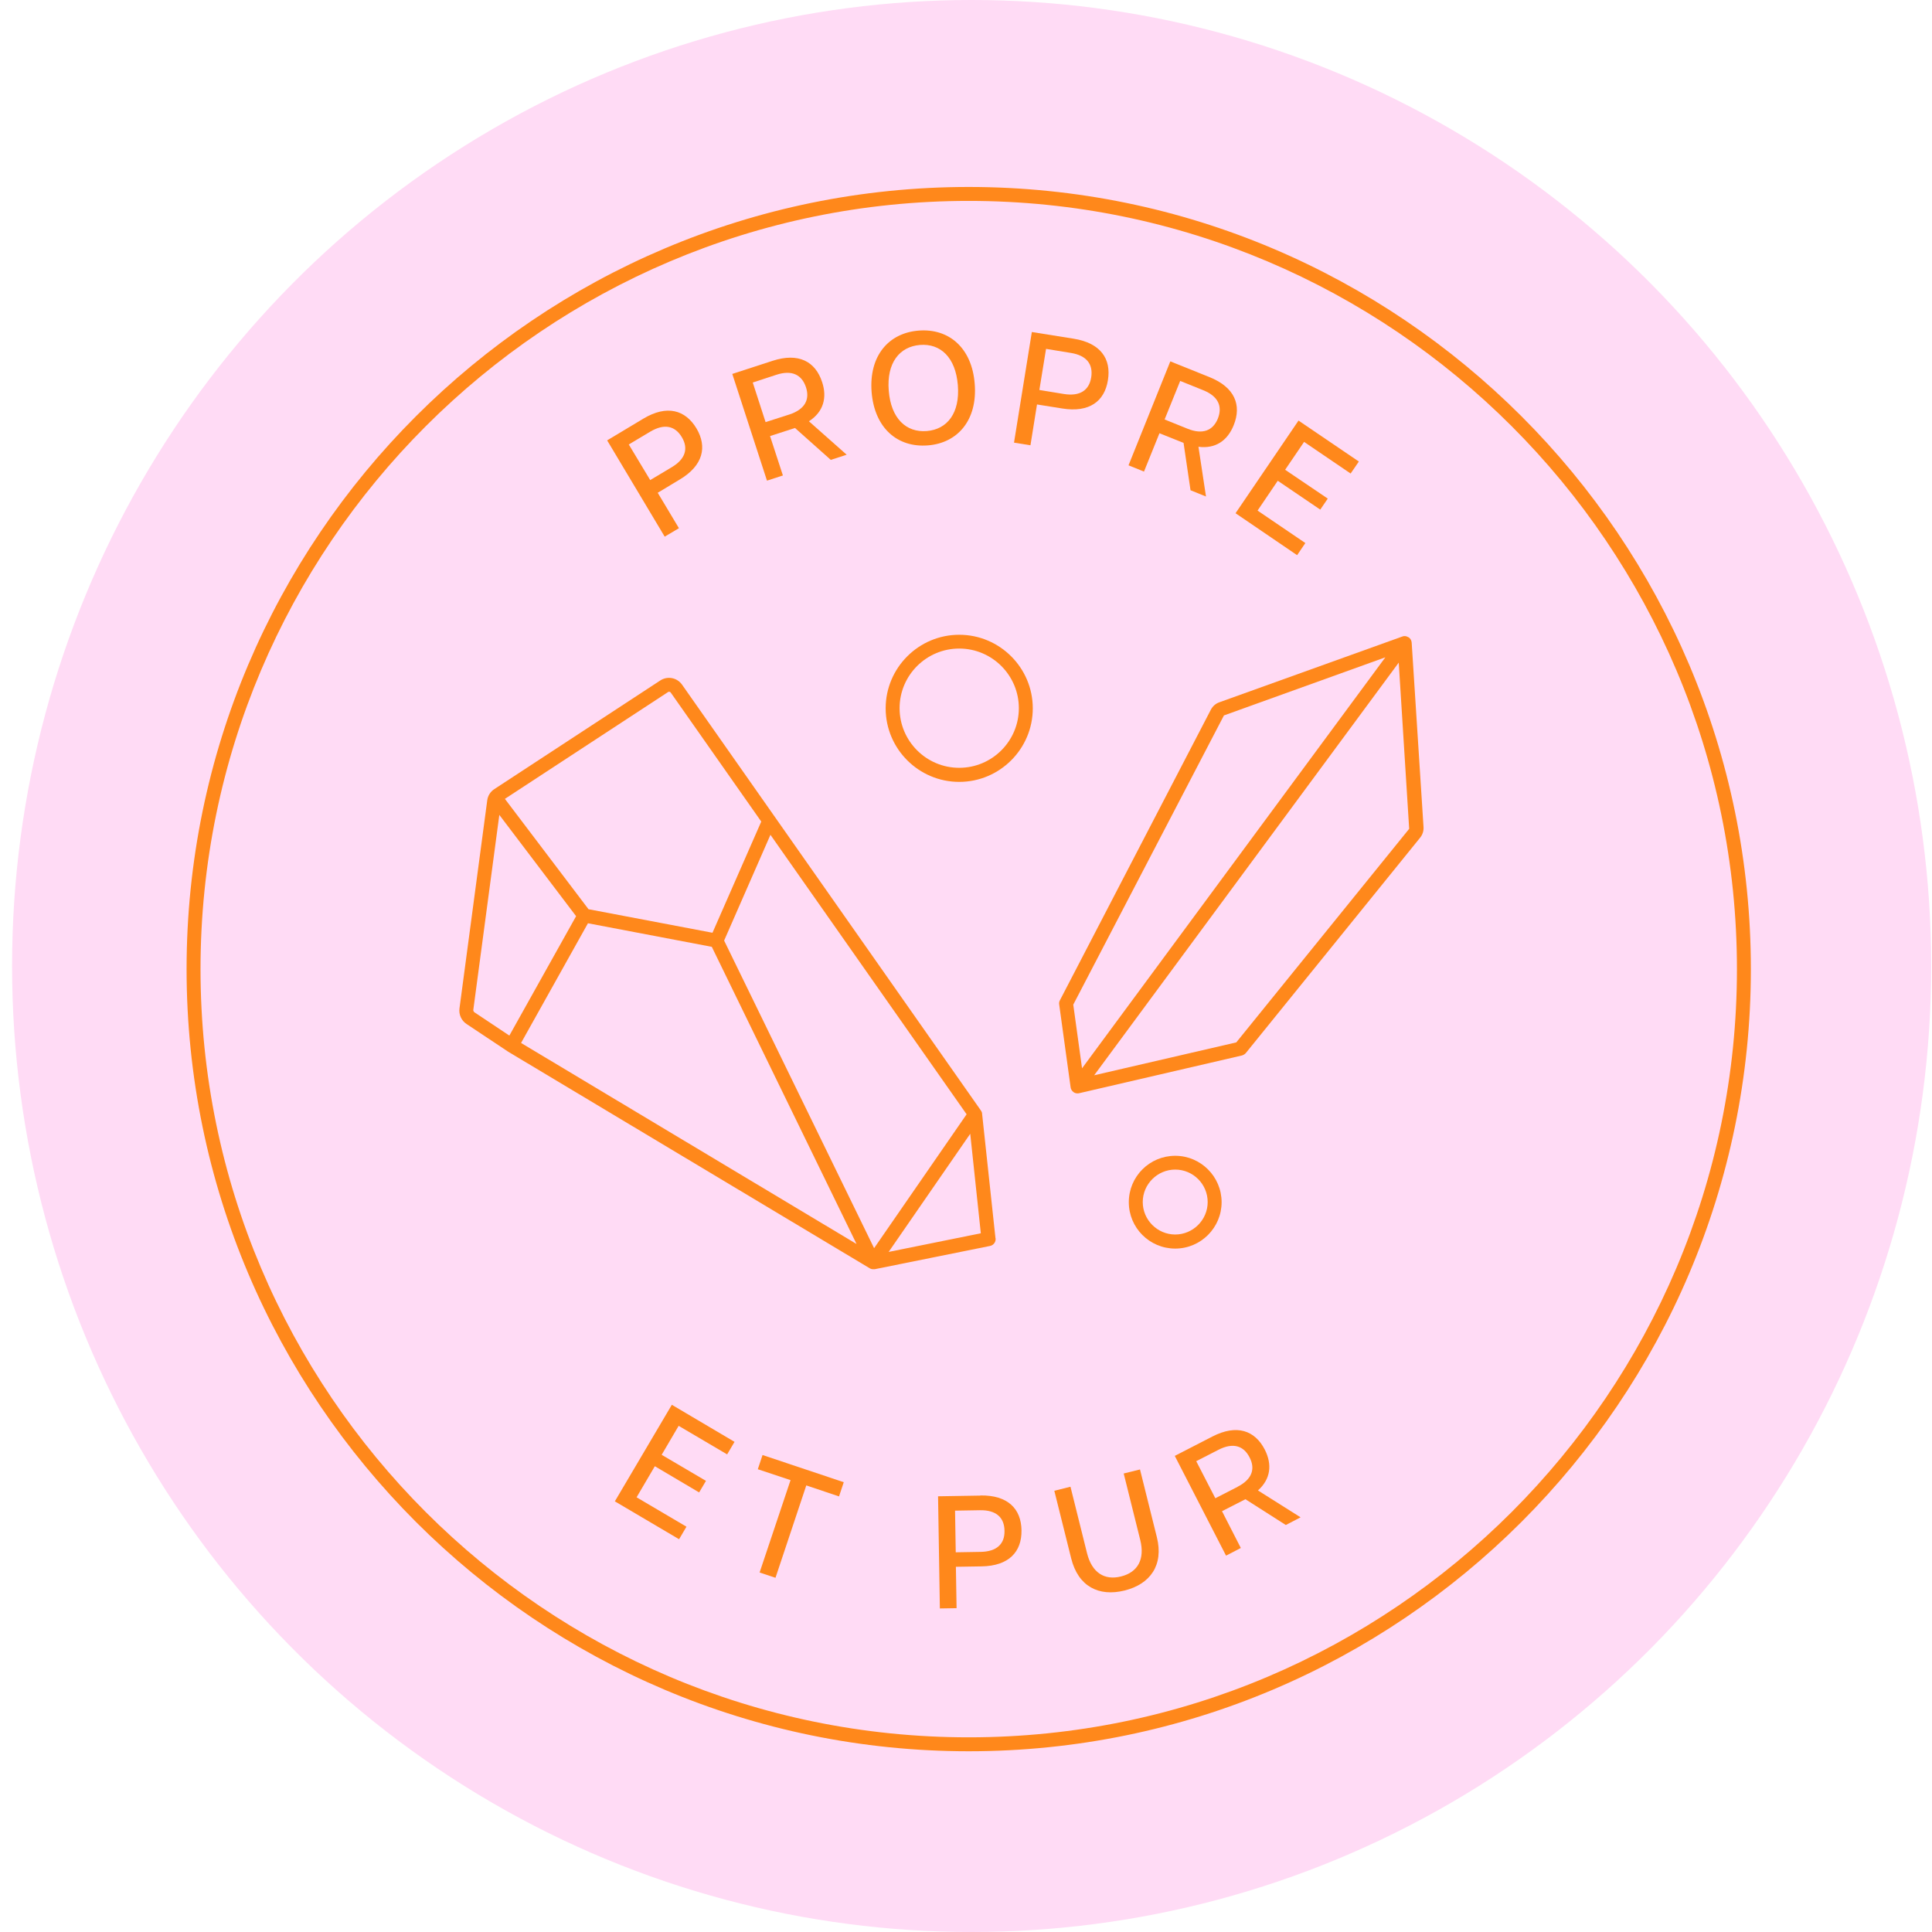 <svg width="155" height="155" viewBox="0 0 155 155" fill="none" xmlns="http://www.w3.org/2000/svg">
<ellipse cx="77.952" cy="77.5" rx="76.983" ry="77.5" fill="#FFDBF5"/>
<path d="M77.719 15C43.114 15 14.969 43.145 14.969 77.75C14.969 112.355 43.125 140.5 77.719 140.5C112.313 140.5 140.469 112.344 140.469 77.75C140.469 43.156 112.324 15 77.719 15ZM77.719 139.382C43.728 139.382 16.087 111.729 16.087 77.75C16.087 43.771 43.739 16.118 77.719 16.118C111.698 16.118 139.351 43.771 139.351 77.75C139.351 111.729 111.698 139.382 77.719 139.382Z" fill="#FF881B"/>
<path d="M76.956 50.926C73.704 50.926 71.055 53.575 71.055 56.828C71.055 60.08 73.704 62.729 76.956 62.729C80.209 62.729 82.858 60.08 82.858 56.828C82.858 53.575 80.209 50.926 76.956 50.926ZM76.956 61.6C74.319 61.6 72.172 59.454 72.172 56.816C72.172 54.178 74.319 52.032 76.956 52.032C79.594 52.032 81.74 54.178 81.74 56.816C81.74 59.454 79.594 61.6 76.956 61.6Z" fill="#FF881B"/>
<path d="M94.285 100.171C96.341 100.171 98.007 98.494 98.007 96.449C98.007 94.403 96.341 92.727 94.285 92.727C92.228 92.727 90.562 94.392 90.562 96.449C90.562 98.505 92.228 100.171 94.285 100.171ZM94.285 93.833C95.726 93.833 96.889 95.007 96.889 96.438C96.889 97.868 95.715 99.042 94.285 99.042C92.854 99.042 91.68 97.868 91.68 96.438C91.68 95.007 92.854 93.833 94.285 93.833Z" fill="#FF881B"/>
<path d="M49.328 120.449L54.481 123.489L55.073 122.483L51.072 120.125L52.536 117.632L56.09 119.734L56.638 118.806L53.084 116.716L54.447 114.391L58.337 116.682L58.929 115.676L53.9 112.703L49.328 120.449Z" fill="#FF881B"/>
<path d="M60.797 117.874L63.424 118.746L60.942 126.157L62.216 126.582L64.687 119.171L67.313 120.054L67.693 118.914L61.177 116.734L60.797 117.874Z" fill="#FF881B"/>
<path d="M78.656 119.988L75.258 120.044L75.403 129.042L76.744 129.02L76.689 125.7L78.745 125.667C80.947 125.633 81.975 124.493 81.953 122.783C81.931 121.05 80.858 119.944 78.656 119.977V119.988ZM78.678 124.504L76.677 124.538L76.621 121.196L78.622 121.162C79.919 121.14 80.578 121.743 80.589 122.816C80.612 123.856 79.975 124.482 78.678 124.504Z" fill="#FF881B"/>
<path d="M91.46 117.891L90.152 118.215L91.482 123.558C91.862 125.1 91.281 126.14 89.94 126.475C88.61 126.81 87.604 126.173 87.213 124.619L85.882 119.277L84.586 119.601L85.938 125.022C86.497 127.268 88.14 128.118 90.219 127.604C92.287 127.09 93.371 125.558 92.812 123.323L91.46 117.891Z" fill="#FF881B"/>
<path d="M101.471 116.3C100.677 114.757 99.224 114.243 97.268 115.249L94.25 116.803L98.363 124.806L99.548 124.191L98.039 121.24L99.917 120.279L103.158 122.347L104.343 121.732L100.923 119.575C101.951 118.658 102.074 117.485 101.471 116.3ZM99.291 119.284L97.503 120.201L95.971 117.228L97.76 116.311C98.911 115.719 99.772 115.976 100.252 116.926C100.733 117.854 100.442 118.692 99.28 119.284H99.291Z" fill="#FF881B"/>
<path d="M112.988 51.126C112.843 51.025 112.653 51.002 112.496 51.07L97.82 56.345C97.529 56.446 97.295 56.658 97.15 56.926L85.033 80.254C84.977 80.354 84.955 80.477 84.977 80.589L85.894 87.24C85.916 87.396 86.006 87.53 86.129 87.62C86.218 87.687 86.33 87.72 86.442 87.72C86.486 87.72 86.531 87.72 86.564 87.709L99.631 84.68C99.754 84.647 99.866 84.579 99.944 84.49L113.938 67.199C114.128 66.964 114.229 66.662 114.206 66.349L113.256 51.561C113.245 51.383 113.156 51.226 113.01 51.126H112.988ZM98.2 57.396L111.144 52.735L86.81 85.708L86.106 80.6L98.2 57.385V57.396ZM99.184 83.629L87.783 86.267L112.217 53.16L113.055 66.494L99.184 83.629Z" fill="#FF881B"/>
<path d="M79.863 99.323L78.79 89.341C78.79 89.252 78.745 89.162 78.689 89.084L54.725 54.937C54.322 54.356 53.54 54.211 52.959 54.602L39.658 63.309C39.345 63.51 39.132 63.846 39.088 64.226L36.863 80.902C36.796 81.394 37.02 81.886 37.433 82.154L40.775 84.379L69.77 101.748C69.859 101.804 69.96 101.826 70.06 101.826C70.094 101.826 70.138 101.826 70.172 101.826L79.427 99.96C79.706 99.904 79.908 99.636 79.874 99.356L79.863 99.323ZM47.18 74.073L57.106 75.962L68.719 99.803L41.804 83.674L47.169 74.073H47.18ZM58.1 75.448L61.811 66.975L77.549 89.397L70.127 100.139L58.089 75.448H58.1ZM53.574 55.53C53.574 55.53 53.641 55.496 53.674 55.496C53.73 55.496 53.786 55.518 53.819 55.574L61.074 65.913L57.161 74.833L47.214 72.944L40.507 64.091L53.585 55.53H53.574ZM37.97 81.037L40.06 65.377L46.219 73.503L40.865 83.082L38.048 81.204C38.048 81.204 37.959 81.103 37.97 81.037ZM71.301 100.429L77.84 90.962L78.689 98.943L71.29 100.44L71.301 100.429Z" fill="#FF881B"/>
<path d="M54.467 42.372L52.768 39.533L54.534 38.471C56.423 37.342 56.748 35.844 55.876 34.369C54.981 32.882 53.506 32.458 51.617 33.586L48.711 35.33L53.327 43.054L54.478 42.372H54.467ZM50.455 35.654L52.176 34.626C53.294 33.967 54.154 34.157 54.702 35.073C55.239 35.967 55.004 36.828 53.886 37.487L52.165 38.516L50.443 35.654H50.455Z" fill="#FF881B"/>
<path d="M62.807 38.136L61.779 34.984L63.78 34.336L66.652 36.895L67.927 36.482L64.898 33.799C66.06 33.05 66.373 31.91 65.959 30.659C65.423 29.004 64.07 28.267 61.98 28.948L58.75 29.999L61.533 38.561L62.807 38.147V38.136ZM60.382 30.692L62.293 30.066C63.523 29.664 64.328 30.055 64.663 31.072C64.987 32.067 64.562 32.849 63.333 33.252L61.421 33.866L60.393 30.692H60.382Z" fill="#FF881B"/>
<path d="M74.443 35.733C76.846 35.544 78.433 33.688 78.199 30.793C77.975 27.898 76.12 26.333 73.705 26.523C71.28 26.713 69.704 28.558 69.927 31.453C70.162 34.347 72.006 35.923 74.432 35.733H74.443ZM73.806 27.675C75.449 27.541 76.667 28.669 76.846 30.905C77.025 33.14 75.997 34.448 74.354 34.582C72.699 34.716 71.481 33.576 71.302 31.341C71.123 29.116 72.163 27.809 73.806 27.675Z" fill="#FF881B"/>
<path d="M88.885 30.504C89.165 28.794 88.304 27.52 86.135 27.173L82.782 26.637L81.352 35.512L82.671 35.724L83.196 32.449L85.23 32.773C87.398 33.12 88.617 32.192 88.885 30.504ZM83.922 27.989L85.901 28.313C87.186 28.515 87.712 29.23 87.544 30.281C87.376 31.309 86.65 31.812 85.364 31.611L83.386 31.287L83.922 27.989Z" fill="#FF881B"/>
<path d="M92.998 34.749L94.954 35.531L95.513 39.331L96.754 39.834L96.15 35.844C97.525 36.023 98.486 35.341 98.978 34.111C99.626 32.502 99.067 31.071 97.033 30.255L93.892 28.992L90.539 37.331L91.78 37.834L93.02 34.76L92.998 34.749ZM94.675 30.557L96.53 31.306C97.737 31.787 98.095 32.602 97.704 33.586C97.313 34.547 96.485 34.883 95.29 34.402L93.434 33.653L94.686 30.557H94.675Z" fill="#FF881B"/>
<path d="M104.065 44.54L104.725 43.567L100.891 40.963L102.512 38.571L105.921 40.885L106.524 40.002L103.104 37.688L104.624 35.452L108.358 37.99L109.017 37.028L104.177 33.742L99.125 41.175L104.065 44.54Z" fill="#FF881B"/>
</svg>
